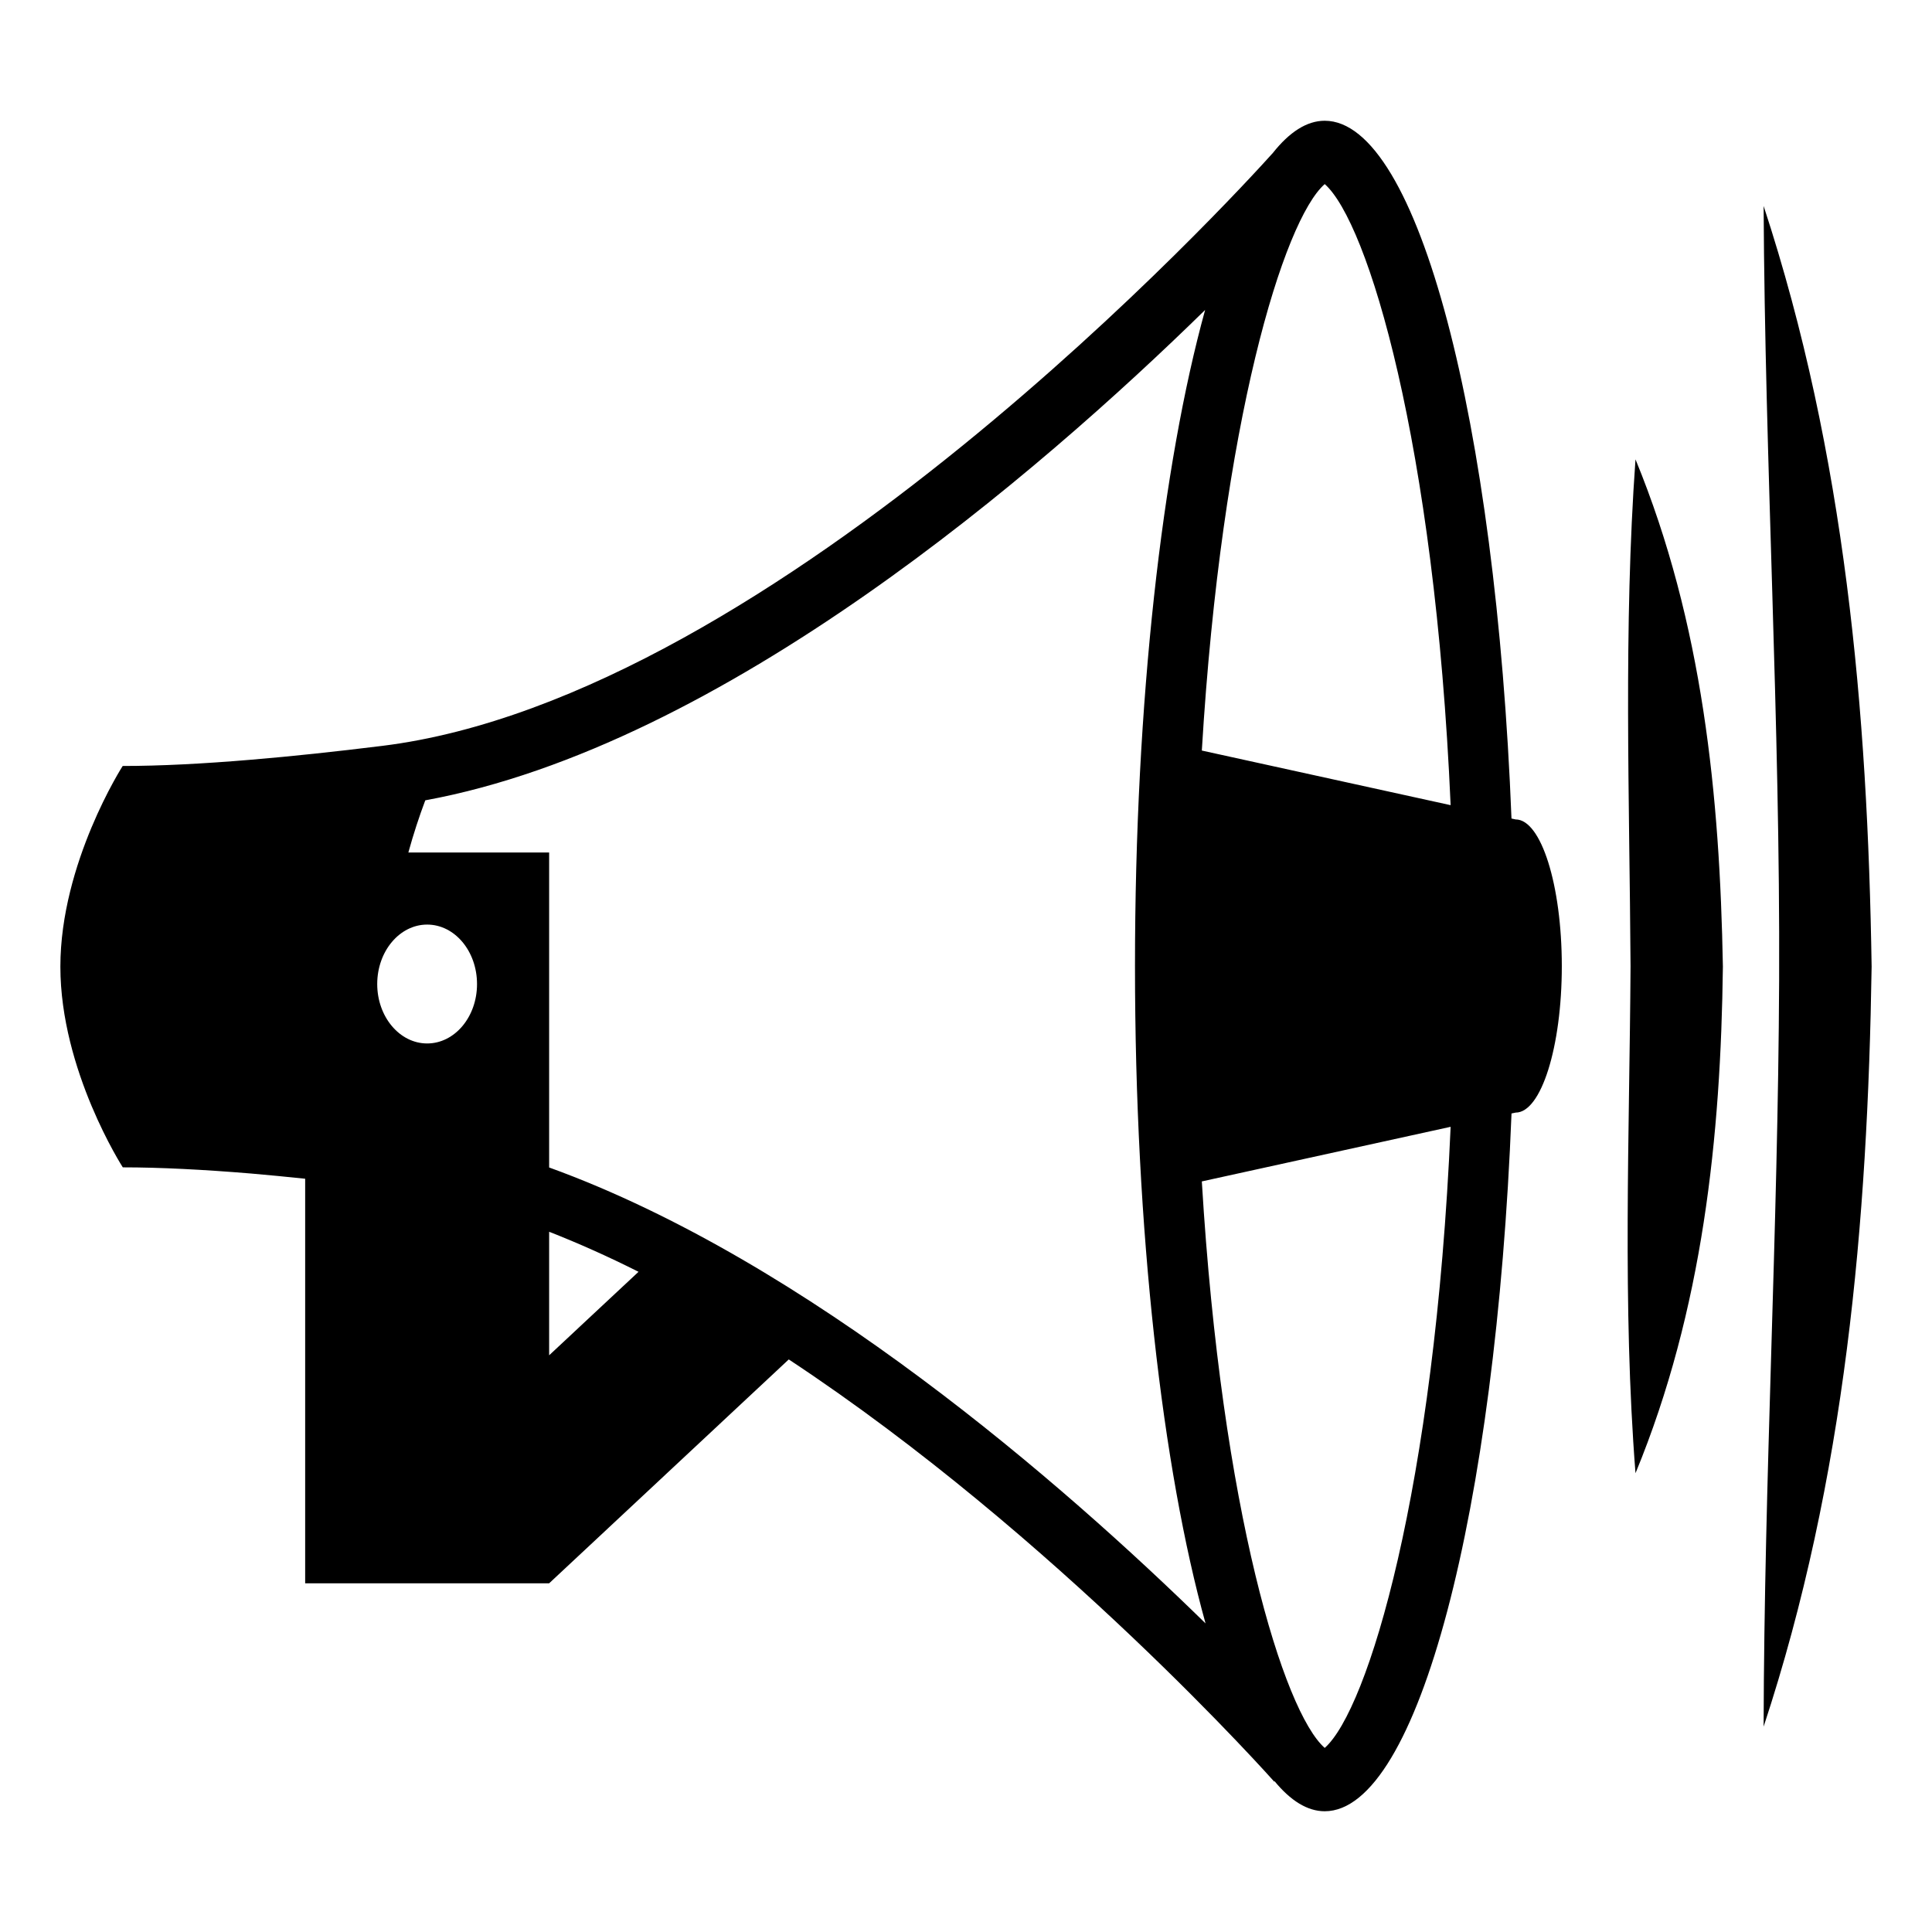 <?xml version="1.0" encoding="utf-8"?>
<svg width="800px" height="800px" viewBox="0 0 64 64" xmlns="http://www.w3.org/2000/svg" xmlns:xlink="http://www.w3.org/1999/xlink" aria-hidden="true" role="img" class="iconify iconify--emojione-monotone" preserveAspectRatio="xMidYMid meet"><path d="M54.014 32.004c-.035 5.582-.273 11.222.164 16.798c2.234-5.416 2.826-11.154 2.895-16.783c-.102-5.642-.662-11.371-2.895-16.802c-.401 5.577-.199 11.206-.164 16.787" fill="#000000"></path><path d="M62 32.02c-.131-8.449-.871-16.953-3.578-25.197c.045 8.553.551 17.099.514 25.654c-.035 8.242-.494 16.482-.514 24.72C61.139 48.963 61.869 40.463 62 32.02" fill="#000000"></path><path d="M50.208 27.145l-.138-.03C49.552 13.98 46.978 4 43.883 4c-.596 0-1.171.377-1.718 1.067c-1.188 1.322-16.44 18.026-29.503 19.641c-1.529.189-2.99.346-4.346.459c-1.578.133-3.014.207-4.252.207c0 0-2.064 3.212-2.064 6.648c0 3.441 2.068 6.648 2.068 6.648c1.238 0 2.676.074 4.254.205c.575.049 1.177.109 1.787.172v13.402h8.082l7.938-7.416c8.864 5.846 16.087 13.992 16.087 13.992v-.027c.531.648 1.09 1.002 1.667 1.002c3.095 0 5.669-9.98 6.188-23.115l.138-.029c.843 0 1.528-2.176 1.528-4.855c-.001-2.682-.686-4.856-1.529-4.856M43.883 6.098c1.429 1.257 3.646 8.565 4.171 20.574l-8.242-1.809c.656-10.926 2.715-17.574 4.071-18.765M14.15 34.566c-.912 0-1.654-.883-1.654-1.968c0-1.088.742-1.97 1.654-1.97c.914 0 1.652.882 1.652 1.97c.001 1.086-.738 1.968-1.652 1.968m4.041 10.33v-4.092c.989.387 1.979.832 2.961 1.326l-2.961 2.766m0-6.222V28.241h-4.664c.17-.617.362-1.201.561-1.729c9.87-1.811 20.355-10.882 25.833-16.244c-1.417 5.133-2.323 12.959-2.323 21.732c0 8.798.911 16.644 2.337 21.777c-4.709-4.609-13.163-11.994-21.744-15.103m25.692 19.228c-1.355-1.191-3.415-7.84-4.071-18.766l8.242-1.809c-.525 12.009-2.742 19.318-4.171 20.575" fill="#000000"></path></svg>